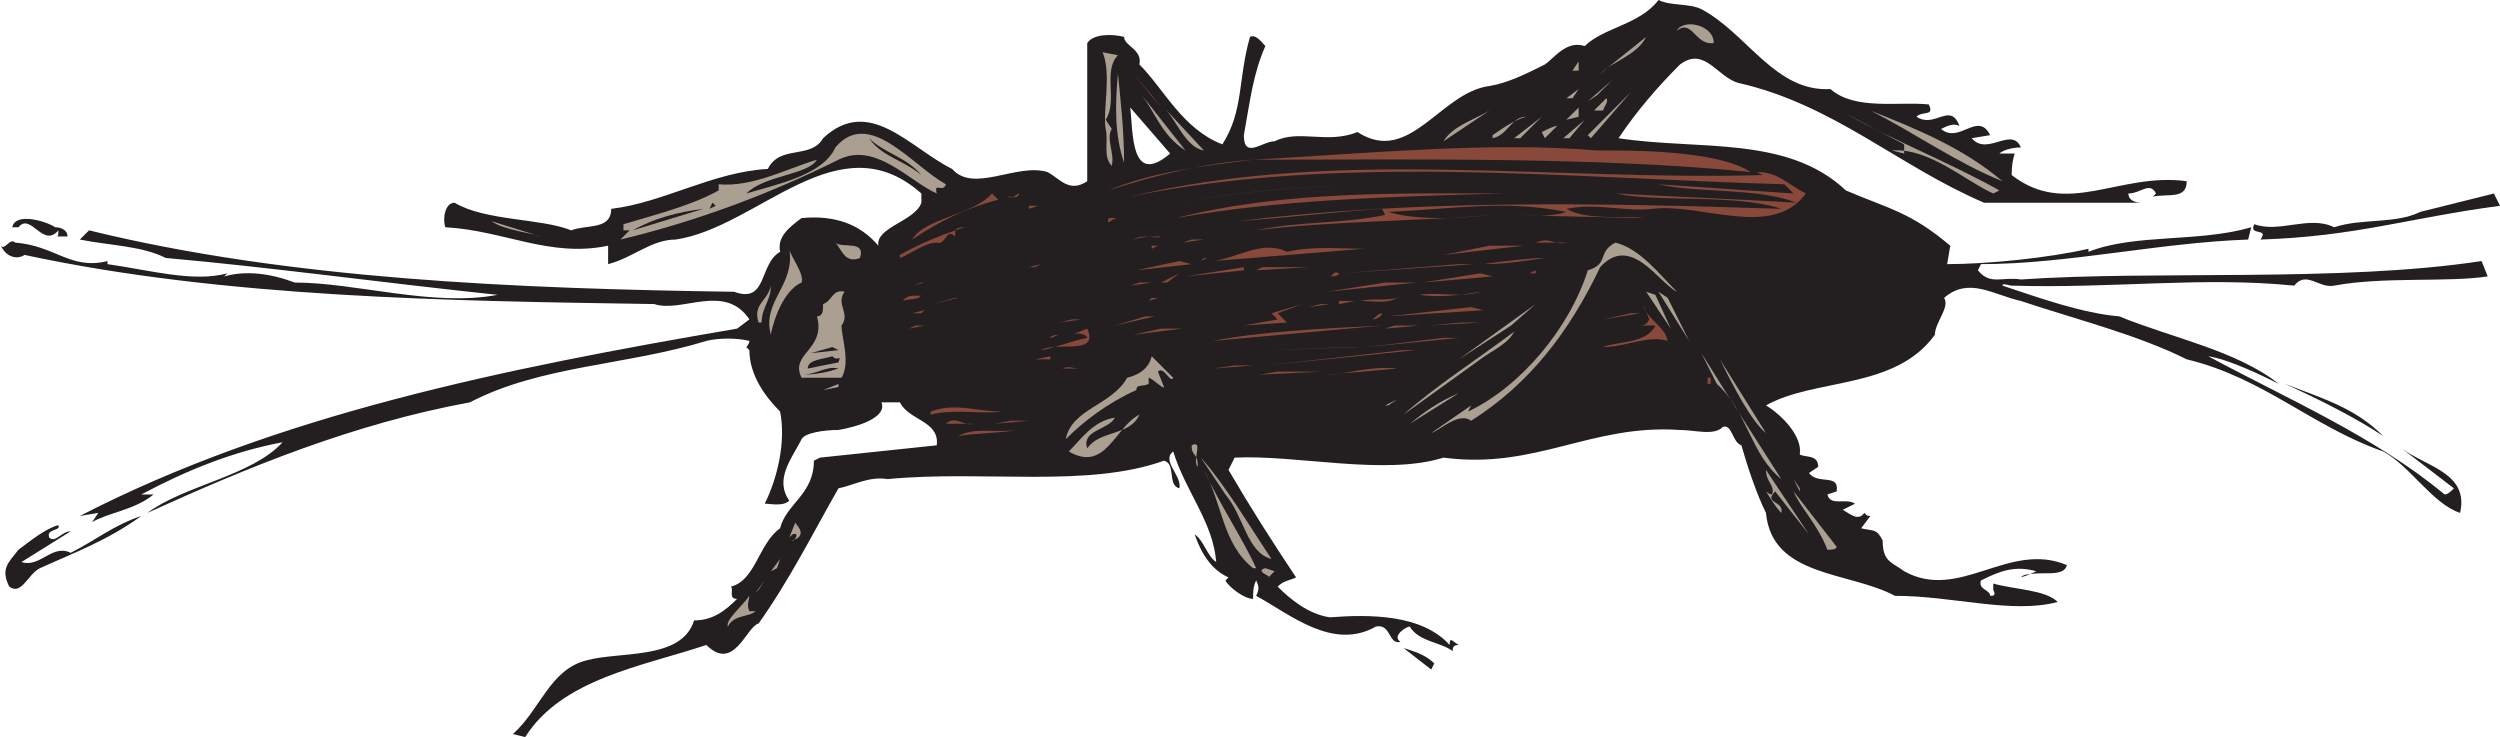 <svg xmlns="http://www.w3.org/2000/svg" width="610.5" height="180"><path fill="#231f20" fill-rule="evenodd" d="m586.5 109.5 12.75 9.75c-.75.75-1.5 1.5-2.25 1.5C579.75 106.5 558.75 97.5 539.25 87c5.25.75 14.25 5.25 17.25 6.75-10.5-8.25-26.25-11.25-39-16.5-9-.75-19.5-4.5-28.5-7.5 0-.75 1.5 0 2.25 0 24.75.75 46.5-2.25 69 0 3-3.75 6 .75 9.75 0 12-2.25 27.75-.75 37.5-2.25l-1.5-3.75C571.5 69 525.75 66 493.5 68.25 489 67.5 486 69.75 483 66l.75-1.5c21 0 43.5-5.25 65.25-6l.75-3c-12.75 3.75-28.5 1.5-39.75 6v-.75c-9.75 2.25-24.75 3.75-34.5 3.75l.75-4.5c-9.75-8.25-15-9-25.5-13.5-14.25-13.5-36-9.75-55.5-12.75 4.5-6.75 9.75-12.75 15-18 6-4.5 9 3 14.25 4.5 23.25 5.25 39 20.25 60 29.25h38.25s-3 0-3-2.25c3 0 5.25-3 6.75 0l-.75.75c3.75-.75 8.25.75 8.25-3.75-16.5-2.25-29.25 9-42.75-1.5 0-.75 0-3 .75-5.25h-3.75c.75-.75 3-1.5 5.25-1.5-2.25-5.25-8.25 2.25-12-2.25L486 33c-3-6-7.5 2.25-12-1.5 1.5-.75 3-1.5 4.5-.75-2.25-6-6 .75-10.5-2.25 1.5-1.5 4.5 0 3-3-7.5-.75-18 1.5-24-3.75-13.5.75-20.25-13.5-31.5-19.5C412.5.75 408 1.5 405 0c-4.5 6-13.5 6.75-18 11.25-4.5-1.5-7.5 3-9.75 4.5-4.5 2.25-9 4.5-13.5 5.25-12 1.5-19.5 19.5-32.25 11.25-7.5 3-14.25-.75-20.25 2.25-3 0-7.5 4.5-7.5-1.5 1.5-8.25 2.25-15 5.25-21.75-.75-.75-2.25-3-3.75-2.25-3 10.5-1.5 18-6.75 26.25-9.75-3.75-14.25-13.5-20.25-19.5.75-3.75-3.75-4.5-3.75-6.75-3-.75-7.5-.75-9 1.5v33.75c-4.5 3-6.75-.75-9.75-2.25-7.5-2.25-18 5.25-23.25-.75-10.5-5.25-20.25-18-31.5-7.5-3 5.25-10.5 1.5-13.5 7.5C174 42 162 49.5 149.25 51c0 5.25-6 3.75-9.75 5.25-7.5-3-21-2.25-28.5-6.75-2.25 0-3 3.75-2.25 6 14.25.75 25.5 7.5 39.75 4.5v4.5c6-1.5 10.5-6 16.5-6 20.25-3 39.75-29.25 60-11.25v2.25c-1.5 4.5-11.25 6-10.5 10.5-4.5-5.25-10.5-7.5-18.75-6.75-3 2.25-6 4.5-5.25 8.25-5.25 3-3 12.75-11.25 9.75-52.5-.75-108.75-3-157.5-15L19.5 58.5c7.5 1.5 15 1.5 21 4.5 25.5 2.25 52.5 6 81 9-15.75 3-34.5-3-49.5-3-6-2.25-12-3-17.25-1.5l.75-.75C47.25 69 36.75 66 26.25 64.5v-.75c-9 2.25-12.75-3.75-22.5-4.5-1.5-1.5-3 3-3.75 0 .75 3 3.75 4.5 6 3 48.75 10.5 104.25 11.25 153.75 12C166.5 76.5 177 69 183 78l-3 2.25C123 90 67.5 101.25 19.5 126l4.5-.75-1.5 2.25c3.75-2.25 10.5-3 15-6.75h-3c11.25-6 22.5-10.5 34.5-12.75-7.5 8.25-24 10.5-33 17.25 24.75-11.25 50.25-21.75 78.75-27 17.25-9 38.25-9 57.75-15 3-.75 7.5-.75 10.5 0 0 .75-.75 1.5-.75 1.5l.75.75c0 6 3.75 11.25 7.5 15 1.5 7.5-.75 16.5-3.75 22.5 1.5 0 4.5.75 6-.75-3.75-5.25.75-10.5 3-15 .75-1.5 5.25-2.25 9-2.25 4.5-.75 12-3 10.5-6.75h4.5c2.25 4.5 9.75 4.5 9 10.5l-28.5 3-1.5.75c0 8.25-6.75 10.5-8.25 16.5-5.25 3.75-6 12.75-12 14.25.75.75-.75 3 1.5 3-3 3-6 5.25-10.5 5.25-3 9.75-18 7.5-26.25 9.75-9 2.25-11.25 12-18 18l3 .75c9-14.25 28.5-17.25 44.25-22.5 6.75 6.75 9.75-4.5 12.75-5.25 7.5-10.5 13.5-22.5 19.5-33 3.75-.75 7.5-3 12-2.25 23.25-2.25 48.75 2.25 67.5-4.5 3 .75.75 6 3.75 6.75.75-3-4.5-6.75-1.5-9 3 9.75 9.75 17.25 10.5 27-2.25-1.5-3-5.25-5.25-6.75.75 2.25 3 8.25 8.25 10.5l-.75.75c.75 1.5 4.5 4.5 6.75 4.5 0-1.5 0-3 .75-4.5.75 1.5.75 2.25 0 3.75C315 150 325.5 159 336 153c3.75-.75 3 4.5 6 3.75-2.25-1.5 1.5-3.75 2.25-3.75 2.25 3.75 7.5 3.75 10.5 6 0-.75 0-1.5 1.5-1.5-1.5-.75-2.25-2.25-2.25 0-6.75-7.5-19.5-7.5-29.25-6.75-5.25-.75-9.75-4.5-12.75-7.5 1.5-1.5 3-1.5 4.5-2.25-6-9-11.25-17.25-16.5-26.25l1.5-3c15-.75 36.75 4.5 51 0 22.5 3 36-8.25 57.75-6.75 3.75 0 8.25 1.5 10.5-.75 2.25-.75 2.25 3.75 4.5 4.5 1.5 5.25 3.75 12 6 16.5 1.5 15.75 20.25 14.25 31.5 20.25 14.25 0 28.5 4.5 39.75 1.5-3-3-10.5-3-15.75-4.5v1.5c.75 1.5 0 1.5-.75 1.5 0-1.5-3-1.5-2.25-3.75 4.5-2.25 8.25-3.75 13.5-2.25l-1.5.75c3-.75 8.25.75 9-2.25-14.25-6-26.25 9-39.75 1.5-3-2.25-5.25-2.25-5.25-7.5-1.5-3-2.25-2.25-5.25-3l2.25-3c-.75 0-.75 0-1.5-.75-1.5 2.25-3.75 0-5.25-.75l3-1.5c-2.25-1.5-6 .75-6.75-2.25l2.25-.75c.75-4.5-4.5-1.5-6.75-4.5L444 114c0-3-3-2.25-4.5-3 .75-4.5-4.5-9.75-8.25-12 12-6.75 31.5-3.75 41.25-17.25 0-3 3.75-6.75 2.25-9 6-5.25 12-.75 18.75.75C507 78 522 81.75 534 87.75c18.75 4.5 30.75 16.5 48 22.5 6.75 3.75 12 12.75 18.75 15C603 115.5 592.5 114 586.5 109.5M276 26.25l9.75 11.25c-9.75 8.25-9-5.25-9.75-11.25"/><path fill="#231f20" fill-rule="evenodd" d="M495.75 140.25c-.75 0-1.5 0-2.25.75l2.25-.75"/><path fill="#88493a" fill-rule="evenodd" d="M306 39c27.75-1.5 57.75-4.5 84-2.25h-.75 4.5c10.5 0 27 .75 33.75 5.25-38.25-3.75-82.5-3-121.5-3"/><path fill="#ab9f92" fill-rule="evenodd" d="M418.5 10.5c-4.5.75-5.25-6-9-3 1.5-3 9-1.5 9 3M390.75 18 402 9c-2.25 4.5-8.25 6-11.25 9m13.5-6 .75-1.5-.75 1.5M273 13.5c-3.75 3.75 0 11.25-3 15.75l1.5 2.25c-1.5 2.25.75 6 0 9-2.25-2.25-.75-6-1.5-9-.75-4.5 1.5-13.5-.75-18.75l3.75.75m156.75 2.25-3.75-1.5 3.75 1.5m-30-.75-5.25 3.75 5.25-3.75M384 17.25l1.5-2.25v2.25zm5.25-1.5-1.5 1.5 1.5-1.5"/><path fill="#88493a" fill-rule="evenodd" d="M283.5 26.25 276.75 18l4.5 5.25zm0 0"/><path fill="#ab9f92" fill-rule="evenodd" d="m382.5 18-3 2.25 3-2.25m-108 21.75C272.25 33 272.25 26.25 273 18c.75 7.5 1.5 14.25 1.5 21.75M384 19.5l-6.75 4.5 6.75-4.5m3.75 5.25 6-5.25-3.75 3.75zM382.5 24l3-2.25L384 24Zm-93 12.75C283.5 33 282 27 278.25 22.5l11.25 14.25M375 22.5l-5.25 4.5 5.25-4.5m13.5 11.25-.75-.75 10.5-10.5Zm3-6.75h-2.25l3-3c.75.75-.75 2.25-.75 3m-12-.75-1.5 1.5 1.5-1.5M294 36.75c-4.5-.75-6.75-7.5-9.75-10.5l9.75 10.5m88.5-7.5 3-3v2.25zm-30 5.25c2.25-3.75 7.5-5.25 11.25-7.5l-11.25 7.5M489 44.25c-11.25-4.5-21.75-12-32.25-17.25 11.25 4.5 22.5 9 32.25 17.25m-.75 2.25-1.5.75C480 44.25 471 36 462 36.75l3 .75v-2.25l-14.25-7.5c12 6.75 25.5 12 37.5 18.75m-115.5-18c-3.75 0-4.5 4.5-8.25 5.25V33c2.25-1.5 5.25-3.75 8.25-4.5m-3 5.25 6.75-5.25-5.25 5.25zm12 0 5.25-4.5-3.75 4.5zm-4.5 0-.75-1.5c1.5-.75 3-1.5 3.75-1.5l-3 3M231 45c-.75 2.25-3-.75-2.25 2.25-6.75-3-15-12.75-24-8.25-16.5 8.25-34.5 15-53.25 19.5l2.25-2.25h-1.5v-1.5c7.5-2.25 16.5-4.5 23.25-8.25V45c8.25.75 16.5-3.75 24-6-2.25 3.75-12.75 3.75-17.25 8.25C189.75 45 201 42.75 204 36c8.25-9.75 18.75 4.5 27 9m128.25-11.25.75-1.5-.75 1.5"/><path fill="#231f20" fill-rule="evenodd" d="M225 42.75c-4.5-3.75-9.75-4.5-12.75-9 3.75 3.75 9 4.5 12.75 9"/><path fill="#88493a" fill-rule="evenodd" d="M306 39c-11.25.75-24 3.75-35.25 7.5C281.25 42 294 40.5 306 39m123 3c5.25 0 7.5 3 12 5.25-8.25 11.25-25.5 2.25-37.5 3.75-6.75.75-13.5-1.5-21 0 5.25 3 14.25 1.5 18.75 2.25l-33.75-.75c5.25 0 10.5.75 15-.75-15-3-27-.75-43.5 0 7.5 2.25 18 1.5 25.5.75-17.25 1.5-40.5 1.5-57.75 3.75 10.5-2.25 20.25-1.5 31.5-3.75l-.75-1.5c-12 .75-24 2.25-35.25 3 43.5-5.25 87-4.5 132.75-3-11.25-3.75-30-1.5-40.5-3.75 13.5.75 32.25 1.5 44.25 2.25-9.75-3.75-24-2.25-33.75-4.5l33 2.25-2.25-2.25C382.5 43.5 327 37.5 276 48c50.25-12 102.75-3.75 154.5-5.25L429 42"/><path fill="#88493a" fill-rule="evenodd" d="M343.5 45c-22.5 0-44.25 1.5-65.25 6.75 21-5.25 43.5-6.75 65.25-6.75m6-.75 26.25.75-26.25-.75m-105.75 4.5c-8.25 2.25-14.25 5.25-21 9.75 3-5.25 15-6 19.5-11.25l1.5 1.5m123.75-1.5c-27.75.75-55.5 1.5-80.25 6 26.25-6.75 54.75-6 80.25-6m-118.5 0c-.75 1.5-1.5.75-3 .75 1.5.75 2.25-.75 3-.75"/><path fill="#231f20" fill-rule="evenodd" d="M610.5 50.25c-22.5 3-35.25 7.5-58.5 8.25 2.25-3-3-.75-1.5-3.75 6 2.25 13.5-2.25 19.5.75 6.75-2.25 15-.75 21-3.75l18-4.5 1.5 3M173.25 51l.75-1.5.75.75zm0 0"/><path fill="#88493a" fill-rule="evenodd" d="M251.25 51v-.75h2.25zm0 0"/><path fill="#231f20" fill-rule="evenodd" d="m171.75 51-17.25 5.25c5.25-3 11.25-4.5 17.25-5.25"/><path fill="#88493a" fill-rule="evenodd" d="M243.75 52.5 238.5 54l5.25-1.5"/><path fill="#231f20" fill-rule="evenodd" d="M16.5 57.75h-3c.75 0 .75 0 .75-1.5-3.75 4.5-6.75-4.5-9.75-.75H3c.75-3.75 8.25-1.5 10.5 0 1.5 0 3 .75 3 2.25"/><path fill="#88493a" fill-rule="evenodd" d="M403.5 53.25 426 54l-22.5-.75m-130.5 0c-1.5 0-3 2.25-2.25 0H273"/><path fill="#ab9f92" fill-rule="evenodd" d="M132 57.75c-1.5-.75-9-1.5-12-3.75l12 3.75"/><path fill="#88493a" fill-rule="evenodd" d="M235.5 55.5c-.75 0-1.5 0-2.25.75v1.5c-2.25-2.25-2.25 2.25-4.5 1.5-3 0-6.75 3-9 3.75v-.75C225 59.25 231 57 235.5 55.5m48 2.25c-.75.75-4.5-.75-6.75.75 2.25-.75 5.25-.75 6.75-.75m5.25 1.5 2.25-.75h3zm93.75 0H375c3.75-1.5 4.5.75 7.5 0"/><path fill="#ab9f92" fill-rule="evenodd" d="M210 63c-3.75 1.5-4.5-2.25-6-3.75 1.5 1.5 7.5-.75 6 3.75m199.5 8.25c-4.5-2.25-11.25-14.25-18.75-6-7.5 15.75-17.25 28.5-31.5 37.5-3-2.25-7.5 2.25-9.75 3l9.75-6.75-.75 1.5c12.75-6 24.75-20.25 29.25-34.5 5.25-1.5 2.25-4.5 6.75-6.75 6 1.5 10.5 7.5 15 12"/><path fill="#88493a" fill-rule="evenodd" d="M281.25 60.75V60h1.5zm15 3c6-.75 12-5.25 18-2.25C321 60 327 60.75 333 60.75l-36.75 3m56.25-1.5L363.75 60H372Zm-114.75-1.5-7.5 3 7.5-3"/><path fill="#ab9f92" fill-rule="evenodd" d="M195.75 69c-5.25 2.25-7.5 12-7.5 12.75-2.25-8.25 6-12 4.5-21 0 1.5 3.75 6 3 8.25"/><path fill="#88493a" fill-rule="evenodd" d="m225.75 61.5-3 3 3-3m117 .75L345 63l-2.25-.75m34.5.75c-5.25.75-9.75 1.5-15 1.5 5.25-.75 11.25-1.5 15-1.5m-84 .75L294 63h.75zM277.5 66l10.5-2.25 3 .75zm-26.25-.75 3-.75-1.5.75zm76.5 1.5 28.5-2.25H360Zm-38.25.75 14.25-2.25V66Zm17.25-1.5 1.5-.75h11.25zm66.75.75L375 66v.75zm-90 2.25 4.5-2.25-3 2.25Zm43.5-2.25c0 .75-2.25.75-2.25.75.75 0 .75-1.5 2.25-.75M347.25 69l14.25-2.25 3 .75zm0 0"/><path fill="#ab9f92" fill-rule="evenodd" d="m384 68.25-4.5 3 4.5-3"/><path fill="#88493a" fill-rule="evenodd" d="M222.75 69.75 225 69h.75zM324 71.25 338.25 69h7.5zm-48-1.5 2.25-.75h3zm0 0"/><path fill="#ab9f92" fill-rule="evenodd" d="M186 78.75h-.75c-1.5-4.5 2.25-5.25 3-9 0 3.75-2.25 5.25-2.25 9"/><path fill="#88493a" fill-rule="evenodd" d="m307.5 69.75-8.25 1.5 8.25-1.5"/><path fill="#ab9f92" fill-rule="evenodd" d="M206.25 71.25c-2.25 3 1.5 5.25-.75 8.25 0 3 2.25 9 0 12.75h-9.75c-3-6 6-6.75 3.75-15 1.5 0 1.5-1.5 1.5-3 2.25-.75 2.25-3.75 5.25-3m201.75 9-6-9 2.25.75zm0 0"/><path fill="#88493a" fill-rule="evenodd" d="M361.5 71.25c-4.5.75-9.75 1.5-15 .75 4.5-.75 10.5.75 15-.75"/><path fill="#ab9f92" fill-rule="evenodd" d="m412.5 83.25-7.5-12 2.25 1.5zm0 0"/><path fill="#88493a" fill-rule="evenodd" d="M225 72c-.75 1.5-3 .75-4.5 1.5 1.5-2.25 4.5-.75 4.5-1.5m3 2.25 5.25-1.5h.75Zm52.5-.75.75-.75h1.5zm60.75-.75c-3 1.5-5.25.75-9 .75 3-.75 6 0 9-.75"/><path fill="#ab9f92" fill-rule="evenodd" d="m381 72.75-2.25 1.5 2.25-1.5"/><path fill="#88493a" fill-rule="evenodd" d="M327 74.25v-.75h3.75zm-7.5.75 3-.75h2.25zm0 0"/><path fill="#ab9f92" fill-rule="evenodd" d="M356.25 87.75 375 74.25l-6 5.25Zm0 0"/><path fill="#88493a" fill-rule="evenodd" d="m314.25 78.75-10.5.75L312 78l-1.5-1.5 7.5-2.25-6 2.25 2.25 2.25m93 4.5c-4.5-1.5-10.5 1.5-15.75 1.5 3.75-1.5 10.5-.75 12.75-5.25h-4.5c1.5 0 2.25 0 3-1.5l-1.5-3.75c.75 3.75 5.25 5.25 6 9m-68.25-6L359.25 75l3 .75zM363.75 75l3 .75-3-.75m-141 1.5 3-.75-.75.75zm114.75 0c0 .75-1.5 1.5-2.25 1.5.75-.75 1.5-1.5 2.25-1.5"/><path fill="#88493a" fill-rule="evenodd" d="m391.5 78 6.75-1.5h2.25zm-119.25 1.5 7.5-2.25H282Zm-13.5-.75 3-.75H264Zm90 .75 8.25-.75h4.5zm0 0"/><path fill="#ab9f92" fill-rule="evenodd" d="m414 78.75.75 1.5-.75-1.5"/><path fill="#88493a" fill-rule="evenodd" d="m222 80.25 1.5-.75h2.25zm116.25 0 2.25-.75h6zm60-.75-6 1.5 6-1.5m-102 3.75c11.25-2.25 26.25-3 41.25-3.75l-41.25 3.75m-42 2.25c1.5 0 7.5-2.25 11.25-3 0-.75-2.25-1.5-3.75-.75l3.75-1.5c3 6.75-7.5 3-11.25 5.25m22.5-3.75 6.75-1.5h5.25zm0 0"/><path fill="#ab9f92" fill-rule="evenodd" d="m361.5 87.75-18.75 13.5c7.5-6.75 18-13.5 27-20.25-1.5 3-5.25 4.5-8.25 6.75"/><path fill="#88493a" fill-rule="evenodd" d="M258.75 81.75c-.75 0-1.5.75-2.25.75 0-.75 2.25-.75 2.25-.75m75 3 18.75-2.25h3.75zm0 0"/><path fill="#ab9f92" fill-rule="evenodd" d="m410.25 83.25.75 2.25-.75-2.25m6.75 0 2.25 4.5-2.25-4.5"/><path fill="#88493a" fill-rule="evenodd" d="m309.75 85.5 20.25-.75h2.25zm0 0"/><path fill="#231f20" fill-rule="evenodd" d="m198 86.25 5.25-1.5 1.5.75zm0 0"/><path fill="#88493a" fill-rule="evenodd" d="m308.25 85.5-12 .75 12-.75m.75 3.75 33.75-3.75h3zm0 0"/><path fill="#ab9f92" fill-rule="evenodd" d="m412.5 85.5 3 6.75-3-6.75m-60.75.75-1.5 1.5 1.5-1.5M435 117c-7.5-6-8.25-16.5-15.75-23.25l-3.75-7.5c6 9.75 14.25 22.5 19.5 30.75"/><path fill="#231f20" fill-rule="evenodd" d="m204.75 88.5-7.5 1.5c0-2.25 3.75-2.25 6-3 1.5 1.5 2.25-.75 1.5 1.5"/><path fill="#88493a" fill-rule="evenodd" d="m252.75 87.75 3.75-.75v.75zm0 0"/><path fill="#ab9f92" fill-rule="evenodd" d="M286.5 92.25c-.75 1.5-2.25-3-3.75-1.5l1.5 3.75c0 .75-3-2.25-3.75-2.25v1.5c-1.5.75-3 0-3 1.5-6.75 3-12.75 7.5-17.25 12 1.5-7.5 11.25-8.25 15-15 3-.75 5.25-2.25 6-5.25l5.25 5.25m144.75 13.5c-3.75-3-8.25-12-11.25-18l11.25 18M339 96c.75-3.75 7.5-4.5 9.75-7.5-2.25 3-9 3.75-9.75 7.5"/><path fill="#88493a" fill-rule="evenodd" d="m296.25 90 5.25-.75h4.5zM264 90h-4.5c1.5-.75 2.25 0 4.5 0m77.25 0L324 91.5c4.5 0 10.5-2.25 17.25-1.5"/><path fill="#231f20" fill-rule="evenodd" d="M204.75 90c-2.25.75-5.25 1.5-9 1.5 3.75 0 6-2.25 9-1.5"/><path fill="#88493a" fill-rule="evenodd" d="m307.5 91.5 4.5-.75h10.5zm109.5.75h.75v1.5H417v-1.5"/><path fill="#ab9f92" fill-rule="evenodd" d="m346.5 93-2.25 1.5 2.25-1.5M201 95.25l3.75-1.5v.75zm0 0"/><path fill="#231f20" fill-rule="evenodd" d="M582 106.5c-6.75-4.5-15.75-9-24-12.75 9.75 3.75 17.25 6 24 12.75"/><path fill="#ab9f92" fill-rule="evenodd" d="M344.25 103.5c3.75-3 6.75-5.25 12-7.5l-12 7.5m-6-4.5 3-1.5L339 99Zm81.75-.75 3.75 6.75-3.75-6.75"/><path fill="#88493a" fill-rule="evenodd" d="M244.5 100.5c-4.5.75-11.25-.75-17.25.75v-.75c6-2.25 11.25 0 17.25 0"/><path fill="#ab9f92" fill-rule="evenodd" d="M261 110.25c3-3 6-7.5 11.25-8.25-1.5 3-8.25 3-6.75 7.5 3-4.5 10.5-3 12.75-8.25-6 3-8.25 14.25-17.25 9"/><path fill="#88493a" fill-rule="evenodd" d="M237.75 103.5H231c2.25-2.25 4.5.75 6.75 0m5.25 0 3.75-.75h4.5zm0 0"/><path fill="#ab9f92" fill-rule="evenodd" d="m349.5 103.5-2.25 2.25 2.25-2.25"/><path fill="#88493a" fill-rule="evenodd" d="M234 106.5c3.75-2.25 9.75-.75 14.25-1.5-3 .75-10.5.75-14.25 1.5m15-1.5 1.5.75-1.5-.75"/><path fill="#ab9f92" fill-rule="evenodd" d="m432.75 108 .75 1.5-.75-1.5m-140.25 6c0-3.75-1.5-2.25-1.5-5.25 3-1.5 0 3.75 1.5 5.25m135-4.5.75 2.25-.75-2.25m-117 27c-6-1.5-6.75-10.5-11.25-15.75l-6-9c6 6.75 11.25 15.75 17.25 24.75m-3.75 2.25H306c-7.5-6-7.5-15.75-12-24 3.75 8.25 9.75 17.25 12.75 24M433.5 120c-3 3 2.25 2.25 1.5 5.25-1.5-1.5-2.25-3-3.75-5.25.75.75 1.5.75 1.5.75.75-2.25-1.5-3-1.5-6l10.5 15.75-8.25-10.5m6 0-1.5-3 1.5 2.25zm9 13.5c0 .75-1.5.75-2.25.75-2.25-6-6.75-10.5-8.25-14.25l10.5 13.5m-3-11.25 1.5 2.25-1.5-2.25M198 123l-.75 2.25.75-2.25"/><path fill="#231f20" fill-rule="evenodd" d="M34.5 126c-8.25 6-16.5 9-24.75 12.75-3 1.5-4.5 6.75-7.5 4.5-2.25-4.5 0-6 2.25-9 3-2.25 6.75-5.25 9.75-6 .75 1.5-3 .75-2.25 3 1.5 1.5 3-1.5 5.25-1.5l-12 7.5c4.5 1.5 7.5-4.5 12-2.25 6-3 10.5-6.75 17.25-9"/><path fill="#ab9f92" fill-rule="evenodd" d="m445.5 126 3.75 4.5-3.75-4.5m-252 6c0 .75 2.25-2.25 0-1.5l-.75.75 1.5-3.75c-.75 0 3.75 3-.75 4.5"/><path fill="#88493a" fill-rule="evenodd" d="m187.5 138 .75-1.5-.75 1.5"/><path fill="#ab9f92" fill-rule="evenodd" d="m188.25 139.5 2.25-3-.75 2.25zm121.5 1.5c1.5 0-3.75-1.5-.75-2.25l2.25.75-1.5 1.5m-125.25 3.75 2.25-3-1.5 2.25zm-1.5 4.5h1.5c-1.5 1.5-5.25.75-6.75 3.75-.75-1.5 3.75-5.25 5.25-7.5 0 .75-.75 2.25 0 3.75"/><path fill="#231f20" fill-rule="evenodd" d="m349.5 163.5-6.75-5.25c2.25.75 5.25 1.5 7.5 3.75l-.75 1.5"/></svg>
